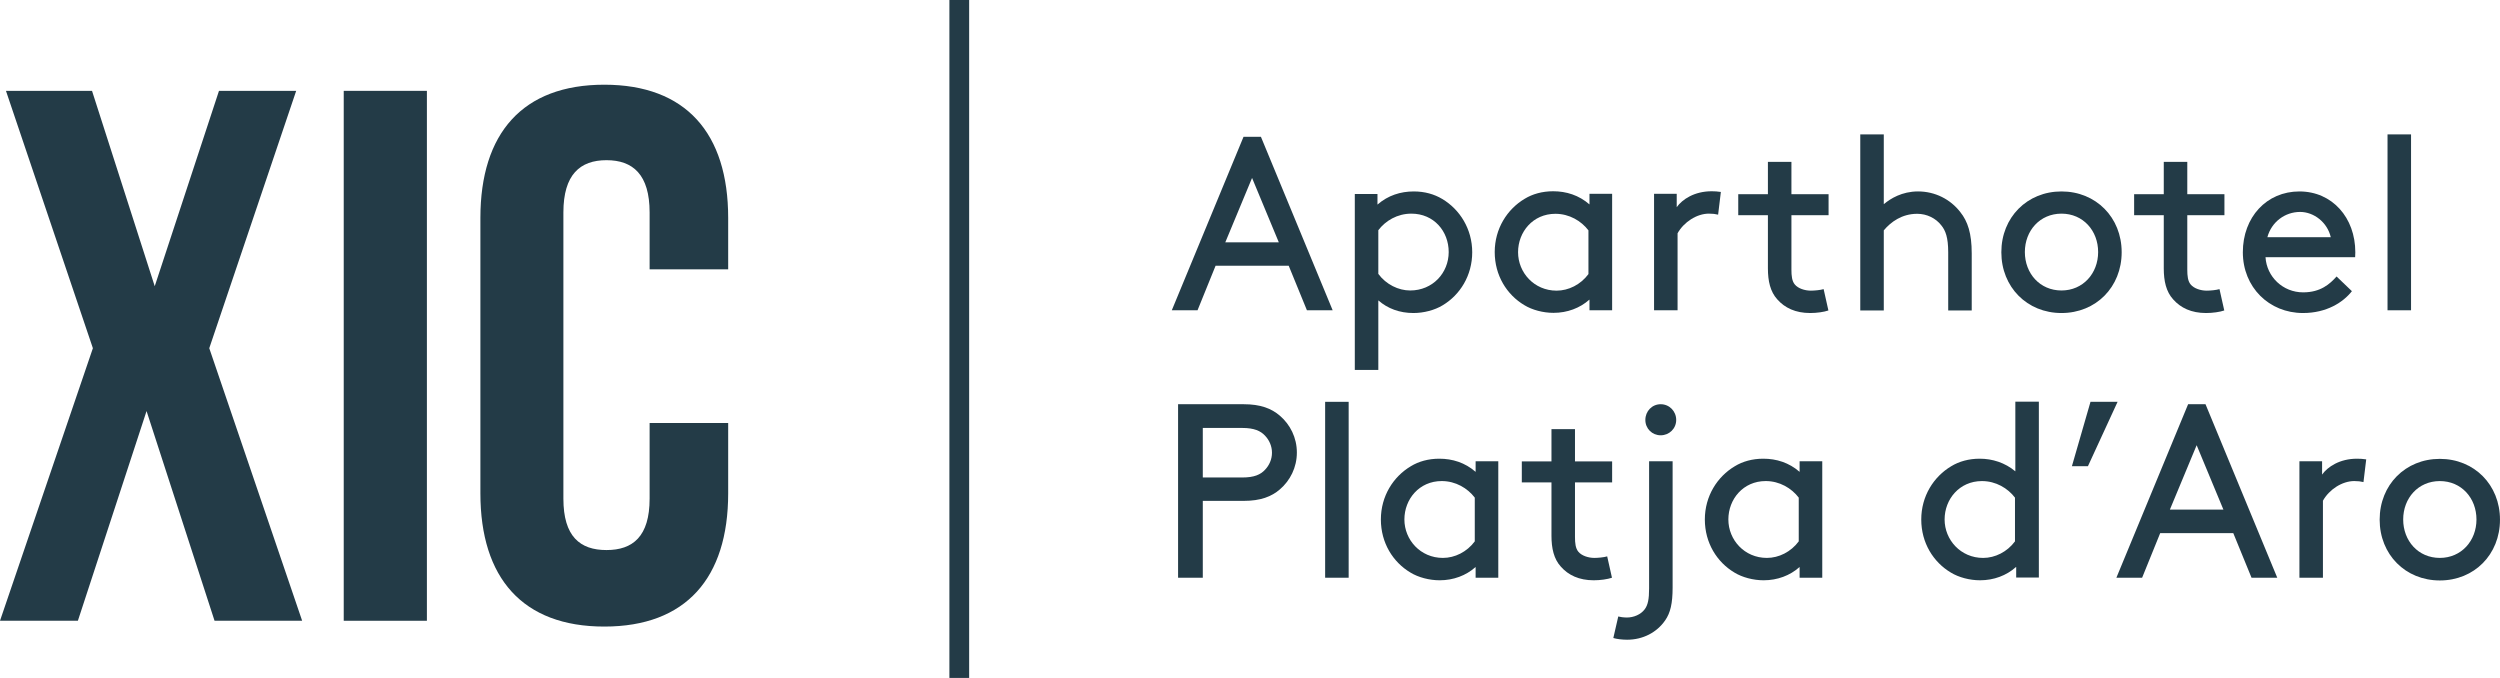 <svg width="177" height="48" viewBox="0 0 177 48" fill="none" xmlns="http://www.w3.org/2000/svg">
<g clip-path="url(#clip0_2781_1986)">
<path d="M20.97 6.432L14.816 24.653L21.392 43.95H15.19L10.376 29.102L5.514 43.95H0L6.576 24.653L0.422 6.432H6.515L10.955 20.264L15.504 6.432H20.958H20.97Z" fill="#233B47"/>
<path d="M24.336 6.432H30.224V43.95H24.336V6.432Z" fill="#233B47"/>
<path d="M51.555 29.949V34.93C51.555 40.927 48.563 44.361 42.783 44.361C37.004 44.361 34.012 40.927 34.012 34.93V15.428C34.012 9.431 37.004 5.997 42.783 5.997C48.563 5.997 51.555 9.431 51.555 15.428V19.067H45.993V15.041C45.993 12.357 44.81 11.341 42.94 11.341C41.07 11.341 39.888 12.357 39.888 15.041V35.305C39.888 37.989 41.07 38.944 42.94 38.944C44.81 38.944 45.993 37.977 45.993 35.305V29.949H51.555Z" fill="#233B47"/>
<path d="M68.616 0H67.217V48H68.616V0Z" fill="#233B47"/>
<path d="M91.228 18.813H86.064L84.785 21.969H82.963L88.042 9.685H89.273L94.353 21.969H92.531L91.24 18.813H91.228ZM86.763 17.157H90.54L88.646 12.598L86.751 17.157H86.763Z" fill="#233B47"/>
<path d="M97.585 26.189H95.92V13.735H97.525V14.485C98.273 13.832 99.165 13.554 100.095 13.554C100.867 13.554 101.542 13.747 102.109 14.086C103.352 14.823 104.233 16.214 104.233 17.858C104.233 19.502 103.376 20.881 102.134 21.618C101.579 21.957 100.806 22.162 100.07 22.162C99.093 22.162 98.249 21.848 97.585 21.268V26.201V26.189ZM97.585 19.393C98.14 20.143 99.009 20.566 99.841 20.566C101.434 20.566 102.568 19.321 102.568 17.846C102.568 16.371 101.518 15.126 99.926 15.126C98.924 15.126 98.092 15.633 97.585 16.298V19.381V19.393Z" fill="#233B47"/>
<path d="M112.522 21.219C111.859 21.811 110.966 22.15 109.989 22.15C109.253 22.15 108.481 21.945 107.926 21.606C106.683 20.869 105.826 19.502 105.826 17.846C105.826 16.189 106.707 14.811 107.95 14.073C108.505 13.735 109.192 13.541 109.965 13.541C110.894 13.541 111.786 13.82 112.535 14.473V13.723H114.139V21.969H112.535V21.219H112.522ZM112.462 16.31C111.955 15.645 111.111 15.137 110.121 15.137C108.529 15.137 107.479 16.419 107.479 17.858C107.479 19.297 108.613 20.578 110.206 20.578C111.051 20.578 111.907 20.155 112.462 19.405V16.322V16.31Z" fill="#233B47"/>
<path d="M121.644 15.198C121.451 15.15 121.258 15.125 120.992 15.125C120.136 15.125 119.219 15.718 118.772 16.516V21.969H117.107V13.723H118.712V14.666C119.11 14.11 119.967 13.541 121.186 13.541C121.367 13.541 121.644 13.554 121.837 13.59L121.644 15.186V15.198Z" fill="#233B47"/>
<path d="M129.451 21.981C129.137 22.09 128.631 22.162 128.16 22.162C127.122 22.162 126.362 21.799 125.831 21.195C125.337 20.651 125.168 19.901 125.168 19.006V15.234H123.068V13.747H125.168V11.462H126.833V13.747H129.463V15.234H126.833V19.091C126.833 19.526 126.869 19.901 127.074 20.143C127.303 20.421 127.774 20.578 128.208 20.578C128.45 20.578 128.872 20.542 129.113 20.47L129.451 21.981Z" fill="#233B47"/>
<path d="M133.384 14.448C133.843 14.061 134.663 13.553 135.797 13.553C137.004 13.553 138.09 14.11 138.789 15.016C139.32 15.681 139.598 16.528 139.598 17.942V21.981H137.933V17.858C137.933 16.806 137.74 16.31 137.438 15.947C137.052 15.452 136.425 15.137 135.737 15.137C134.651 15.137 133.867 15.718 133.372 16.31V21.981H131.707V9.515H133.372V14.448H133.384Z" fill="#233B47"/>
<path d="M145.954 13.554C148.392 13.554 150.214 15.392 150.214 17.858C150.214 20.325 148.392 22.162 145.954 22.162C143.517 22.162 141.695 20.325 141.695 17.858C141.695 15.392 143.517 13.554 145.954 13.554ZM145.954 20.566C147.475 20.566 148.548 19.357 148.548 17.846C148.548 16.335 147.487 15.126 145.954 15.126C144.422 15.126 143.36 16.335 143.36 17.846C143.36 19.357 144.422 20.566 145.954 20.566Z" fill="#233B47"/>
<path d="M157.478 21.981C157.165 22.09 156.658 22.162 156.187 22.162C155.15 22.162 154.39 21.799 153.859 21.195C153.364 20.651 153.195 19.901 153.195 19.006V15.234H151.096V13.747H153.195V11.462H154.86V13.747H157.49V15.234H154.86V19.091C154.86 19.526 154.896 19.901 155.101 20.143C155.331 20.421 155.801 20.578 156.236 20.578C156.477 20.578 156.899 20.542 157.14 20.47L157.478 21.981Z" fill="#233B47"/>
<path d="M160.398 18.209C160.482 19.599 161.628 20.699 163.064 20.699C164.295 20.699 164.958 20.107 165.429 19.575L166.515 20.615C165.9 21.401 164.729 22.162 163.052 22.162C160.651 22.162 158.793 20.337 158.793 17.858C158.793 15.379 160.47 13.554 162.799 13.554C165.127 13.554 166.756 15.416 166.756 17.858C166.756 17.93 166.756 18.051 166.744 18.209H160.41H160.398ZM160.542 16.794H165.019C164.777 15.742 163.824 15.005 162.847 15.005C161.773 15.005 160.82 15.718 160.53 16.794H160.542Z" fill="#233B47"/>
<path d="M169.037 9.515H170.702V21.968H169.037V9.515Z" fill="#233B47"/>
<path d="M85.158 35.462V40.903H83.408V28.619H88.053C89.248 28.619 90.02 28.921 90.611 29.429C91.347 30.057 91.818 30.988 91.818 32.04C91.818 33.092 91.347 34.023 90.611 34.652C90.02 35.16 89.248 35.462 88.053 35.462H85.17H85.158ZM87.957 33.806C88.802 33.806 89.248 33.6 89.562 33.261C89.863 32.947 90.056 32.524 90.056 32.052C90.056 31.581 89.863 31.158 89.562 30.843C89.248 30.505 88.789 30.299 87.957 30.299H85.158V33.806H87.957Z" fill="#233B47"/>
<path d="M93.82 28.449H95.485V40.903H93.82V28.449Z" fill="#233B47"/>
<path d="M104.462 40.153C103.798 40.746 102.906 41.084 101.928 41.084C101.192 41.084 100.42 40.879 99.865 40.54C98.622 39.803 97.766 38.436 97.766 36.78C97.766 35.123 98.646 33.745 99.889 33.008C100.444 32.669 101.132 32.476 101.904 32.476C102.833 32.476 103.726 32.754 104.474 33.407V32.657H106.079V40.903H104.474V40.153H104.462ZM104.414 35.232C103.907 34.567 103.062 34.059 102.073 34.059C100.48 34.059 99.431 35.341 99.431 36.78C99.431 38.219 100.565 39.5 102.157 39.5C103.002 39.5 103.859 39.077 104.414 38.328V35.244V35.232Z" fill="#233B47"/>
<path d="M114.127 40.903C113.813 41.011 113.306 41.084 112.836 41.084C111.798 41.084 111.038 40.721 110.507 40.117C110.012 39.573 109.844 38.823 109.844 37.928V34.156H107.744V32.669H109.844V30.384H111.509V32.669H114.139V34.156H111.509V38.013C111.509 38.448 111.545 38.823 111.75 39.065C111.979 39.343 112.45 39.5 112.884 39.5C113.125 39.5 113.548 39.464 113.789 39.391L114.127 40.903Z" fill="#233B47"/>
<path d="M116.756 32.657H118.421V41.604C118.421 42.716 118.265 43.394 117.891 43.925C117.299 44.784 116.31 45.292 115.2 45.292C114.85 45.292 114.452 45.243 114.223 45.171L114.573 43.647C114.693 43.684 114.959 43.72 115.188 43.72C115.658 43.72 116.165 43.514 116.443 43.14C116.672 42.837 116.756 42.426 116.756 41.664V32.669V32.657ZM117.577 28.619C118.192 28.619 118.675 29.114 118.675 29.731C118.675 30.348 118.18 30.819 117.577 30.819C116.974 30.819 116.491 30.348 116.491 29.731C116.491 29.114 116.962 28.619 117.577 28.619Z" fill="#233B47"/>
<path d="M127.399 40.153C126.736 40.746 125.843 41.084 124.866 41.084C124.13 41.084 123.358 40.879 122.803 40.54C121.56 39.803 120.703 38.436 120.703 36.78C120.703 35.123 121.584 33.745 122.827 33.008C123.382 32.669 124.069 32.476 124.842 32.476C125.771 32.476 126.663 32.754 127.412 33.407V32.657H129.016V40.903H127.412V40.153H127.399ZM127.351 35.232C126.844 34.567 126 34.059 125.01 34.059C123.418 34.059 122.368 35.341 122.368 36.78C122.368 38.219 123.502 39.5 125.095 39.5C125.94 39.5 126.796 39.077 127.351 38.328V35.244V35.232Z" fill="#233B47"/>
<path d="M142.722 40.153C142.058 40.746 141.165 41.084 140.188 41.084C139.452 41.084 138.68 40.879 138.125 40.54C136.882 39.803 136.025 38.437 136.025 36.78C136.025 35.124 136.906 33.745 138.149 33.008C138.704 32.669 139.392 32.476 140.164 32.476C141.057 32.476 141.95 32.754 142.686 33.37V28.438H144.351V40.891H142.746V40.141L142.722 40.153ZM142.661 35.233C142.155 34.568 141.31 34.06 140.321 34.06C138.728 34.06 137.678 35.341 137.678 36.78C137.678 38.219 138.813 39.501 140.405 39.501C141.25 39.501 142.106 39.077 142.661 38.328V35.245V35.233Z" fill="#233B47"/>
<path d="M149.925 28.449L147.826 33.007H146.691L148.007 28.449H149.937H149.925Z" fill="#233B47"/>
<path d="M158.105 37.747H152.941L151.662 40.903H149.84L154.919 28.619H156.15L161.23 40.903H159.408L158.117 37.747H158.105ZM153.64 36.079H157.417L155.523 31.52L153.628 36.079H153.64Z" fill="#233B47"/>
<path d="M167.335 34.132C167.142 34.084 166.949 34.059 166.684 34.059C165.827 34.059 164.91 34.652 164.464 35.45V40.903H162.799V32.657H164.404V33.6C164.802 33.044 165.658 32.476 166.877 32.476C167.058 32.476 167.335 32.488 167.528 32.524L167.335 34.12V34.132Z" fill="#233B47"/>
<path d="M172.74 32.488C175.177 32.488 176.999 34.326 176.999 36.792C176.999 39.259 175.177 41.096 172.74 41.096C170.302 41.096 168.48 39.259 168.48 36.792C168.48 34.326 170.302 32.488 172.74 32.488ZM172.74 39.5C174.26 39.5 175.334 38.291 175.334 36.78C175.334 35.269 174.272 34.06 172.74 34.06C171.207 34.06 170.146 35.269 170.146 36.78C170.146 38.291 171.207 39.5 172.74 39.5Z" fill="#233B47"/>
</g>
<defs>
<clipPath id="clip0_2781_1986">
<rect width="177" height="48" fill="white"/>
</clipPath>
</defs>
</svg>
